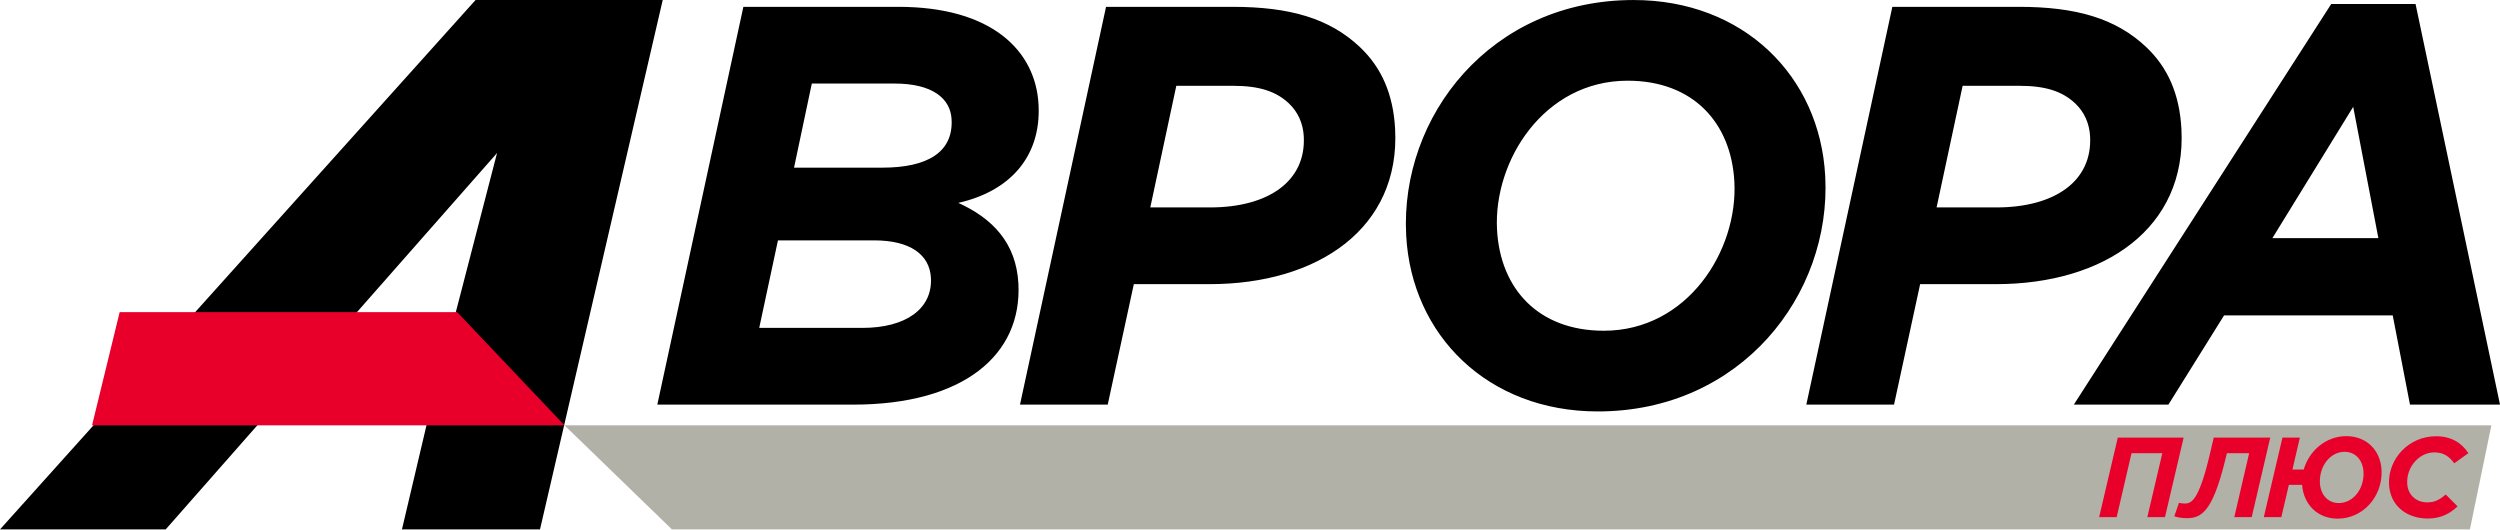 <svg width="132" height="28" viewBox="0 0 132 28" fill="none" xmlns="http://www.w3.org/2000/svg">
<path fill-rule="evenodd" clip-rule="evenodd" d="M28.512 27.953H21.223L22.518 22.459L26.244 8.079L8.748 27.953H0L25.11 0H34.992L28.512 27.953Z" fill="black"/>
<path fill-rule="evenodd" clip-rule="evenodd" d="M130.411 27.953H35.479L29.808 22.459H131.545L130.411 27.953Z" fill="#B2B1A8"/>
<path fill-rule="evenodd" clip-rule="evenodd" d="M6.318 16.481H24.138L29.808 22.459H4.86L6.318 16.481Z" fill="#E9002A"/>
<path d="M34.706 21.364H45.054C50.891 21.364 53.97 18.723 53.771 14.973C53.657 12.812 52.385 11.522 50.597 10.712C53.273 10.112 54.983 8.312 54.835 5.521C54.686 2.701 52.396 0.361 47.433 0.361H39.25L34.706 21.364ZM40.087 17.313L41.076 12.692H46.16C48.055 12.692 49.087 13.442 49.153 14.673C49.238 16.293 47.848 17.313 45.532 17.313H40.087ZM41.925 8.852L42.864 4.411H47.226C49.271 4.411 50.187 5.221 50.244 6.302C50.336 8.042 48.965 8.852 46.588 8.852H41.925ZM53.855 21.364H58.488L59.866 15.003H63.867C69.613 15.003 73.938 12.032 73.662 6.811C73.565 4.981 72.949 3.571 71.809 2.491C70.193 0.961 68.086 0.361 65.078 0.361H58.399L53.855 21.364ZM60.735 10.952L62.109 4.531H65.118C66.502 4.531 67.39 4.831 68.055 5.461C68.53 5.911 68.803 6.511 68.839 7.202C68.965 9.572 66.962 10.952 63.893 10.952H60.735ZM84.365 21.724C91.915 21.724 96.704 15.573 96.372 9.302C96.093 4.021 92.059 0.001 86.254 0.001C78.703 0.001 73.914 6.151 74.246 12.422C74.525 17.703 78.559 21.724 84.365 21.724ZM84.681 17.463C81.221 17.463 79.208 15.243 79.043 12.122C78.851 8.492 81.515 4.261 85.938 4.261C89.397 4.261 91.41 6.481 91.575 9.602C91.767 13.232 89.103 17.463 84.681 17.463ZM95.373 21.364H100.005L101.383 15.003H105.385C111.13 15.003 115.455 12.032 115.179 6.811C115.082 4.981 114.466 3.571 113.326 2.491C111.711 0.961 109.603 0.361 106.595 0.361H99.916L95.373 21.364ZM102.252 10.952L103.627 4.531H106.635C108.019 4.531 108.907 4.831 109.573 5.461C110.048 5.911 110.32 6.511 110.357 7.202C110.482 9.572 108.479 10.952 105.411 10.952H102.252ZM109.498 21.364H114.492L117.431 16.653H126.336L127.247 21.364H132L127.541 0.211H123.089L109.498 21.364ZM119.983 12.572L124.249 5.641L125.578 12.572H119.983Z" fill="black"/>
<path d="M110.834 27.306H111.76L112.545 23.928H114.17L113.379 27.306H114.311L115.296 23.106H111.819L110.834 27.306ZM115.462 27.36C116.221 27.36 116.811 27.042 117.476 24.354L117.581 23.928H118.755L117.97 27.306H118.89L119.869 23.106H116.885L116.686 23.952C116.089 26.508 115.676 26.586 115.346 26.586C115.261 26.586 115.104 26.568 115.049 26.55L114.803 27.258C114.889 27.3 115.186 27.36 115.462 27.36ZM123.429 27.384C124.771 27.384 125.796 26.22 125.748 24.852C125.712 23.814 124.986 23.028 123.885 23.028C122.814 23.028 121.926 23.79 121.636 24.792H121.041L121.433 23.106H120.513L119.528 27.306H120.454L120.852 25.602H121.55C121.627 26.604 122.334 27.384 123.429 27.384ZM123.491 26.562C122.901 26.562 122.512 26.1 122.49 25.476C122.46 24.594 123.048 23.856 123.794 23.856C124.39 23.856 124.773 24.324 124.795 24.948C124.825 25.83 124.237 26.562 123.491 26.562ZM128.188 27.378C128.892 27.378 129.37 27.108 129.76 26.736L129.137 26.112C128.833 26.364 128.574 26.526 128.165 26.526C127.563 26.526 127.122 26.118 127.1 25.512C127.069 24.618 127.76 23.886 128.53 23.886C129.035 23.886 129.326 24.114 129.585 24.462L130.33 23.928C129.974 23.376 129.421 23.034 128.615 23.034C127.195 23.034 126.093 24.21 126.139 25.548C126.178 26.67 127.039 27.378 128.188 27.378Z" fill="#E9002A"/>
</svg>
